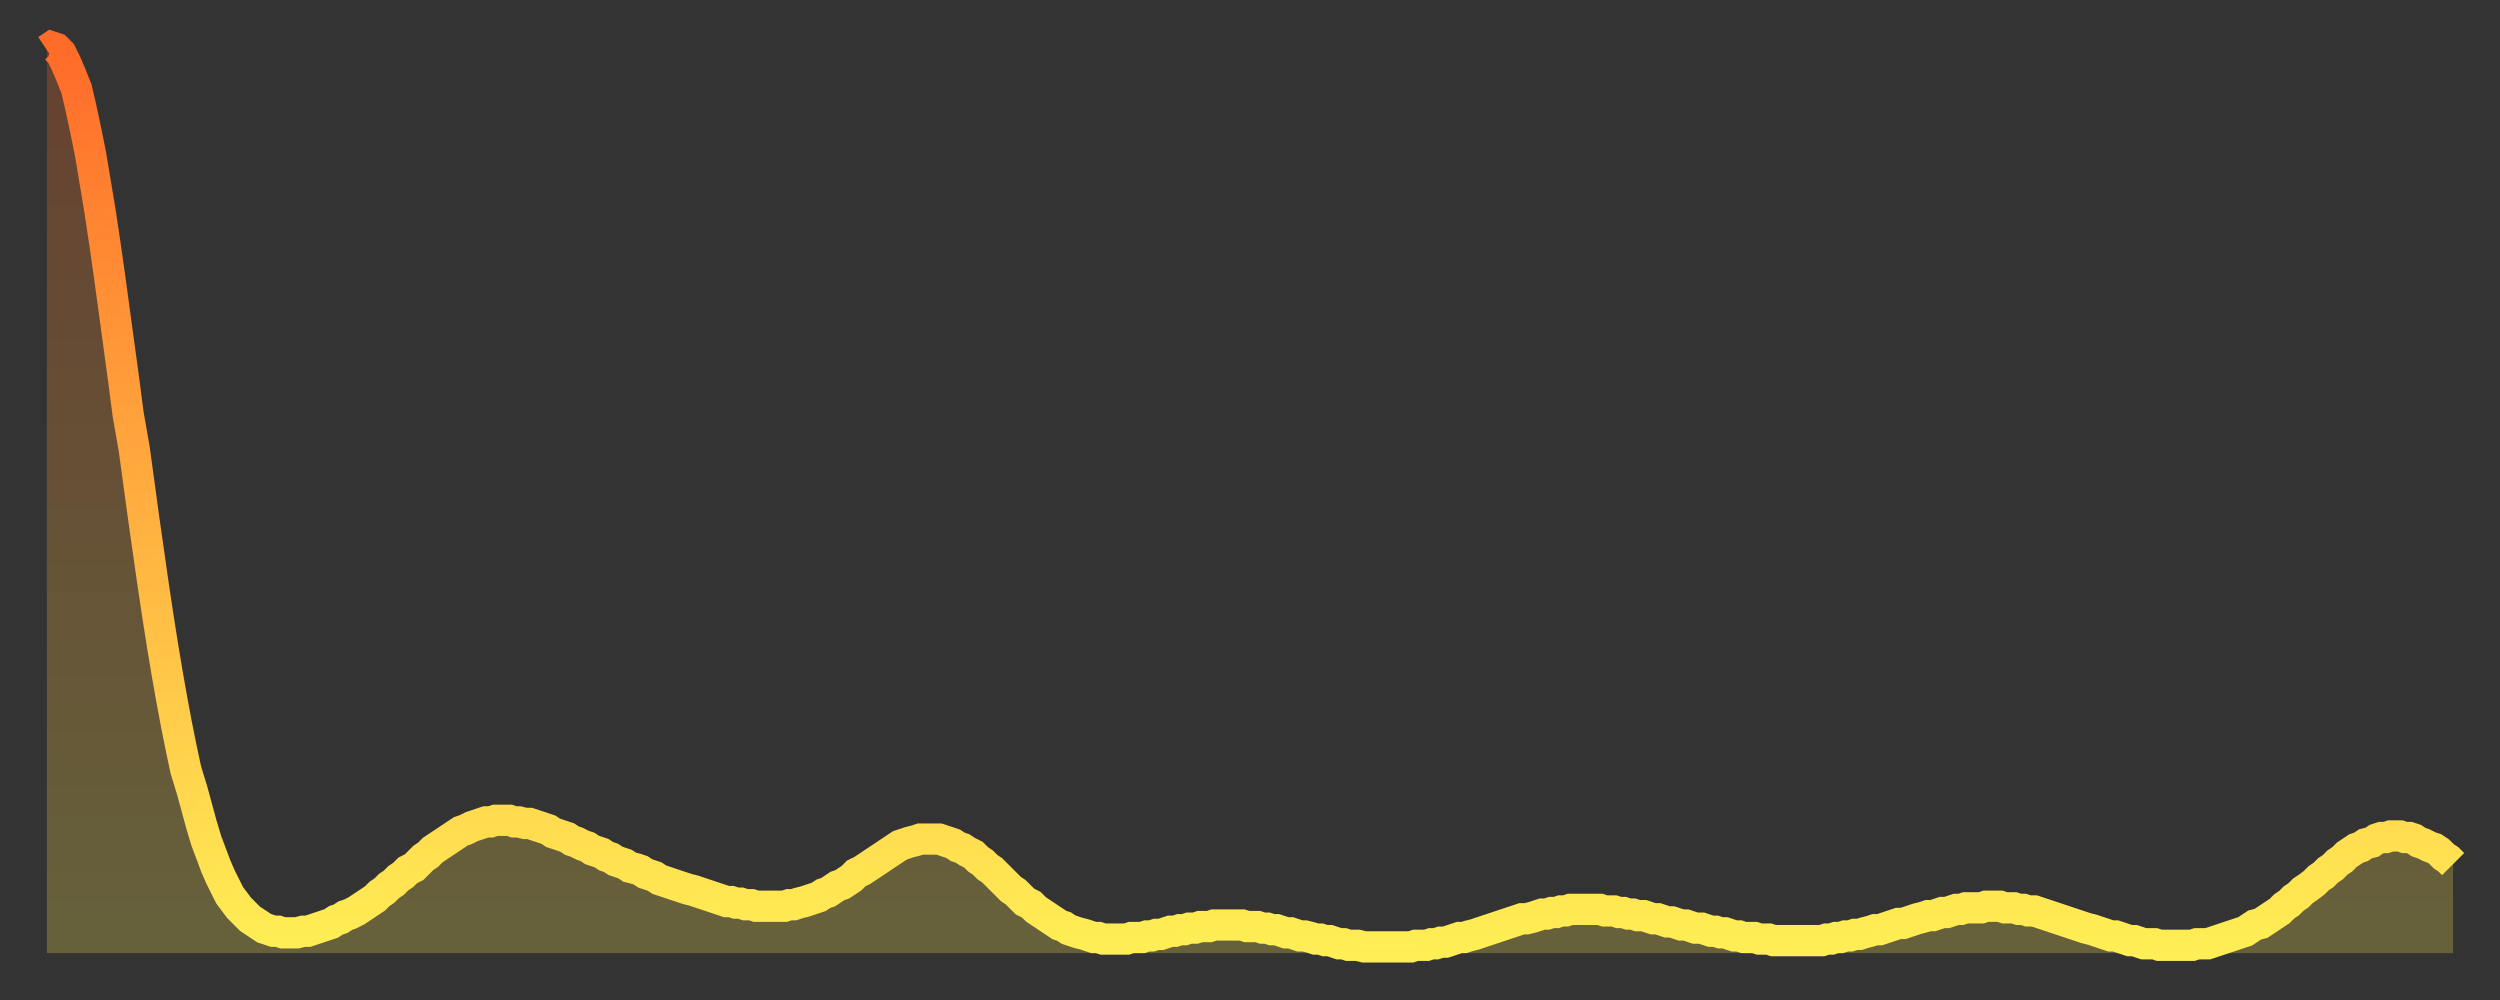 <?xml version="1.0" encoding="utf-8" ?>
<svg baseProfile="full" height="64" version="1.1" width="160" xmlns="http://www.w3.org/2000/svg" xmlns:ev="http://www.w3.org/2001/xml-events" xmlns:xlink="http://www.w3.org/1999/xlink"><rect width="100%" height="100%" fill="#333333" stroke="none"/><defs><linearGradient id="id5782052" x1="0" x2="0" y1="0" y2="1"><stop offset="0%" stop-color="#ff6b29" /><stop offset="50%" stop-color="#ffad3f" /><stop offset="100%" stop-color="#ffee55" /></linearGradient></defs><g transform="translate(3,3)"><g><path d="M 0.0 0.2 0.3 0.0 0.6 0.1 0.9 0.4 1.2 1.0 1.5 1.7 1.9 2.7 2.2 4.0 2.5 5.4 2.8 6.9 3.1 8.7 3.4 10.5 3.7 12.5 4.0 14.6 4.3 16.8 4.6 19.0 4.9 21.2 5.2 23.5 5.6 25.8 5.9 28.0 6.2 30.2 6.5 32.3 6.8 34.4 7.1 36.4 7.4 38.3 7.7 40.1 8.0 41.8 8.3 43.4 8.6 44.9 8.9 46.3 9.3 47.6 9.6 48.7 9.9 49.8 10.2 50.8 10.5 51.6 10.8 52.4 11.1 53.1 11.4 53.7 11.7 54.3 12.0 54.7 12.3 55.1 12.7 55.5 13.0 55.8 13.3 56.0 13.6 56.2 13.9 56.4 14.2 56.5 14.5 56.6 14.8 56.6 15.1 56.7 15.4 56.7 15.7 56.7 16.0 56.7 16.4 56.6 16.7 56.6 17.0 56.5 17.3 56.4 17.6 56.3 17.9 56.2 18.2 56.1 18.5 55.9 18.8 55.8 19.1 55.6 19.4 55.5 19.8 55.3 20.1 55.1 20.4 54.9 20.7 54.7 21.0 54.5 21.3 54.2 21.6 54.0 21.9 53.7 22.2 53.5 22.5 53.2 22.8 53.0 23.1 52.7 23.5 52.5 23.8 52.2 24.1 51.9 24.4 51.7 24.7 51.4 25.0 51.2 25.3 51.0 25.6 50.8 25.9 50.6 26.2 50.4 26.5 50.2 26.8 50.1 27.2 49.9 27.5 49.8 27.8 49.7 28.1 49.6 28.4 49.6 28.7 49.5 29.0 49.5 29.3 49.5 29.6 49.5 29.9 49.6 30.2 49.6 30.6 49.7 30.9 49.7 31.2 49.8 31.5 49.9 31.8 50.0 32.1 50.1 32.4 50.3 32.7 50.4 33.0 50.5 33.3 50.6 33.6 50.8 33.9 50.9 34.3 51.1 34.6 51.2 34.9 51.4 35.2 51.5 35.5 51.6 35.8 51.8 36.1 51.9 36.4 52.1 36.7 52.2 37.0 52.3 37.3 52.5 37.7 52.6 38.0 52.7 38.3 52.9 38.6 53.0 38.9 53.1 39.2 53.3 39.5 53.4 39.8 53.5 40.1 53.6 40.4 53.7 40.7 53.8 41.0 53.9 41.4 54.0 41.7 54.1 42.0 54.2 42.3 54.3 42.6 54.4 42.9 54.5 43.2 54.6 43.5 54.7 43.8 54.7 44.1 54.8 44.4 54.8 44.7 54.9 45.1 54.9 45.4 55.0 45.7 55.0 46.0 55.0 46.3 55.0 46.6 55.0 46.9 55.0 47.2 55.0 47.5 54.9 47.8 54.9 48.1 54.8 48.5 54.7 48.8 54.6 49.1 54.5 49.4 54.4 49.7 54.2 50.0 54.1 50.3 53.9 50.6 53.7 50.9 53.6 51.2 53.4 51.5 53.2 51.8 52.9 52.2 52.7 52.5 52.5 52.8 52.3 53.1 52.1 53.4 51.9 53.7 51.7 54.0 51.5 54.3 51.3 54.6 51.1 54.9 51.0 55.2 50.9 55.6 50.8 55.9 50.7 56.2 50.7 56.5 50.7 56.8 50.7 57.1 50.7 57.4 50.8 57.7 50.9 58.0 51.0 58.3 51.2 58.6 51.3 58.9 51.5 59.3 51.7 59.6 52.0 59.9 52.2 60.2 52.5 60.5 52.7 60.8 53.0 61.1 53.3 61.4 53.6 61.7 53.9 62.0 54.1 62.3 54.4 62.6 54.7 63.0 54.9 63.3 55.2 63.6 55.4 63.9 55.6 64.2 55.8 64.5 56.0 64.8 56.2 65.1 56.3 65.4 56.5 65.7 56.6 66.0 56.7 66.4 56.8 66.7 56.9 67.0 57.0 67.3 57.0 67.6 57.1 67.9 57.1 68.2 57.1 68.5 57.1 68.8 57.1 69.1 57.1 69.4 57.0 69.7 57.0 70.1 57.0 70.4 56.9 70.7 56.9 71.0 56.8 71.3 56.8 71.6 56.7 71.9 56.6 72.2 56.6 72.5 56.5 72.8 56.5 73.1 56.4 73.5 56.4 73.8 56.3 74.1 56.3 74.4 56.3 74.7 56.2 75.0 56.2 75.3 56.2 75.6 56.2 75.9 56.2 76.2 56.2 76.5 56.2 76.8 56.3 77.2 56.3 77.5 56.3 77.8 56.4 78.1 56.4 78.4 56.5 78.7 56.5 79.0 56.6 79.3 56.7 79.6 56.7 79.9 56.8 80.2 56.9 80.5 56.9 80.9 57.0 81.2 57.1 81.5 57.1 81.8 57.2 82.1 57.2 82.4 57.3 82.7 57.4 83.0 57.4 83.3 57.5 83.6 57.5 83.9 57.5 84.3 57.6 84.6 57.6 84.9 57.6 85.2 57.6 85.5 57.6 85.8 57.6 86.1 57.6 86.4 57.6 86.7 57.6 87.0 57.6 87.3 57.6 87.6 57.5 88.0 57.5 88.3 57.5 88.6 57.4 88.9 57.4 89.2 57.3 89.5 57.3 89.8 57.2 90.1 57.1 90.4 57.0 90.7 57.0 91.0 56.9 91.4 56.8 91.7 56.7 92.0 56.6 92.3 56.5 92.6 56.4 92.9 56.3 93.2 56.2 93.5 56.1 93.8 56.0 94.1 55.9 94.4 55.8 94.7 55.8 95.1 55.7 95.4 55.6 95.7 55.5 96.0 55.5 96.3 55.4 96.6 55.4 96.9 55.3 97.2 55.3 97.5 55.2 97.8 55.2 98.1 55.2 98.4 55.2 98.8 55.2 99.1 55.2 99.4 55.2 99.7 55.3 100.0 55.3 100.3 55.3 100.6 55.4 100.9 55.4 101.2 55.5 101.5 55.5 101.8 55.6 102.2 55.6 102.5 55.7 102.8 55.8 103.1 55.8 103.4 55.9 103.7 56.0 104.0 56.0 104.3 56.1 104.6 56.2 104.9 56.2 105.2 56.3 105.5 56.4 105.9 56.4 106.2 56.5 106.5 56.6 106.8 56.6 107.1 56.7 107.4 56.7 107.7 56.8 108.0 56.9 108.3 56.9 108.6 57.0 108.9 57.0 109.3 57.0 109.6 57.1 109.9 57.1 110.2 57.1 110.5 57.2 110.8 57.2 111.1 57.2 111.4 57.2 111.7 57.2 112.0 57.2 112.3 57.2 112.6 57.2 113.0 57.2 113.3 57.2 113.6 57.2 113.9 57.1 114.2 57.1 114.5 57.0 114.8 57.0 115.1 56.9 115.4 56.9 115.7 56.8 116.0 56.8 116.3 56.7 116.7 56.6 117.0 56.5 117.3 56.5 117.6 56.4 117.9 56.3 118.2 56.2 118.5 56.1 118.8 56.1 119.1 56.0 119.4 55.9 119.7 55.8 120.1 55.7 120.4 55.6 120.7 55.6 121.0 55.5 121.3 55.4 121.6 55.4 121.9 55.3 122.2 55.2 122.5 55.2 122.8 55.1 123.1 55.1 123.4 55.1 123.8 55.1 124.1 55.0 124.4 55.0 124.7 55.0 125.0 55.0 125.3 55.1 125.6 55.1 125.9 55.1 126.2 55.2 126.5 55.2 126.8 55.3 127.2 55.3 127.5 55.4 127.8 55.5 128.1 55.6 128.4 55.7 128.7 55.8 129.0 55.9 129.3 56.0 129.6 56.1 129.9 56.2 130.2 56.3 130.5 56.4 130.9 56.5 131.2 56.6 131.5 56.7 131.8 56.8 132.1 56.9 132.4 56.9 132.7 57.0 133.0 57.1 133.3 57.2 133.6 57.2 133.9 57.3 134.2 57.4 134.6 57.4 134.9 57.4 135.2 57.5 135.5 57.5 135.8 57.5 136.1 57.5 136.4 57.5 136.7 57.5 137.0 57.5 137.3 57.5 137.6 57.4 138.0 57.4 138.3 57.4 138.6 57.3 138.9 57.2 139.2 57.1 139.5 57.0 139.8 56.9 140.1 56.8 140.4 56.7 140.7 56.6 141.0 56.4 141.3 56.2 141.7 56.1 142.0 55.9 142.3 55.7 142.6 55.5 142.9 55.3 143.2 55.0 143.5 54.8 143.8 54.5 144.1 54.3 144.4 54.0 144.7 53.8 145.1 53.5 145.4 53.2 145.7 53.0 146.0 52.7 146.3 52.5 146.6 52.2 146.9 52.0 147.2 51.7 147.5 51.5 147.8 51.3 148.1 51.2 148.4 51.0 148.8 50.9 149.1 50.7 149.4 50.6 149.7 50.6 150.0 50.5 150.3 50.5 150.6 50.5 150.9 50.6 151.2 50.6 151.5 50.7 151.8 50.9 152.1 51.0 152.5 51.2 152.8 51.3 153.1 51.5 153.4 51.8 153.7 52.0 154.0 52.3" fill="none" id="graph-curve" opacity="1" stroke="url(#id5782052)" stroke-width="2" /><path d="M 0 58 L 0.0 0.2 0.3 0.0 0.6 0.1 0.9 0.4 1.2 1.0 1.5 1.7 1.9 2.7 2.2 4.0 2.5 5.4 2.8 6.9 3.1 8.7 3.4 10.5 3.7 12.5 4.0 14.6 4.3 16.8 4.6 19.0 4.9 21.2 5.2 23.5 5.6 25.8 5.9 28.0 6.2 30.2 6.5 32.3 6.8 34.4 7.1 36.4 7.4 38.3 7.7 40.1 8.0 41.8 8.3 43.4 8.6 44.9 8.9 46.3 9.3 47.6 9.6 48.7 9.9 49.8 10.2 50.8 10.5 51.6 10.8 52.4 11.1 53.1 11.4 53.7 11.7 54.3 12.0 54.7 12.3 55.1 12.7 55.5 13.0 55.8 13.3 56.0 13.6 56.2 13.9 56.4 14.2 56.5 14.5 56.6 14.8 56.6 15.1 56.7 15.4 56.7 15.7 56.7 16.0 56.7 16.4 56.6 16.7 56.6 17.0 56.5 17.3 56.4 17.6 56.3 17.9 56.2 18.2 56.1 18.5 55.9 18.8 55.8 19.1 55.6 19.4 55.5 19.8 55.3 20.1 55.1 20.4 54.9 20.7 54.7 21.0 54.5 21.3 54.2 21.6 54.0 21.9 53.7 22.2 53.5 22.5 53.2 22.8 53.0 23.1 52.7 23.5 52.5 23.8 52.2 24.1 51.9 24.4 51.7 24.7 51.4 25.0 51.2 25.3 51.0 25.6 50.8 25.9 50.6 26.2 50.4 26.5 50.2 26.8 50.1 27.2 49.9 27.5 49.8 27.8 49.7 28.1 49.6 28.4 49.6 28.7 49.5 29.0 49.5 29.3 49.5 29.6 49.5 29.9 49.6 30.2 49.6 30.6 49.7 30.9 49.7 31.2 49.8 31.5 49.9 31.8 50.0 32.1 50.1 32.4 50.3 32.7 50.4 33.0 50.5 33.3 50.6 33.6 50.8 33.9 50.9 34.3 51.1 34.6 51.2 34.9 51.4 35.2 51.5 35.5 51.6 35.8 51.8 36.1 51.9 36.4 52.1 36.7 52.2 37.0 52.3 37.3 52.5 37.7 52.6 38.0 52.7 38.3 52.9 38.6 53.0 38.9 53.1 39.2 53.3 39.5 53.4 39.8 53.5 40.1 53.6 40.4 53.7 40.7 53.8 41.0 53.9 41.4 54.0 41.7 54.1 42.0 54.2 42.3 54.3 42.6 54.4 42.9 54.5 43.2 54.6 43.5 54.7 43.8 54.7 44.1 54.8 44.4 54.8 44.7 54.9 45.1 54.9 45.4 55.0 45.7 55.0 46.0 55.0 46.3 55.0 46.6 55.0 46.9 55.0 47.2 55.0 47.5 54.9 47.8 54.9 48.1 54.8 48.5 54.7 48.8 54.6 49.1 54.5 49.4 54.4 49.7 54.2 50.0 54.1 50.3 53.9 50.6 53.7 50.9 53.6 51.2 53.4 51.5 53.2 51.8 52.9 52.2 52.7 52.5 52.5 52.8 52.3 53.1 52.1 53.4 51.9 53.7 51.7 54.0 51.5 54.3 51.3 54.6 51.1 54.9 51.0 55.2 50.9 55.6 50.8 55.9 50.7 56.2 50.7 56.5 50.7 56.8 50.7 57.1 50.7 57.4 50.8 57.7 50.9 58.0 51.0 58.3 51.2 58.6 51.3 58.9 51.5 59.3 51.7 59.6 52.0 59.9 52.2 60.2 52.5 60.5 52.7 60.8 53.0 61.1 53.3 61.4 53.6 61.7 53.9 62.0 54.1 62.3 54.4 62.6 54.7 63.0 54.9 63.3 55.2 63.6 55.4 63.9 55.6 64.2 55.8 64.5 56.0 64.8 56.2 65.1 56.3 65.4 56.5 65.7 56.6 66.0 56.7 66.4 56.8 66.7 56.9 67.0 57.0 67.3 57.0 67.6 57.1 67.9 57.1 68.2 57.1 68.5 57.1 68.8 57.1 69.1 57.1 69.4 57.0 69.7 57.0 70.1 57.0 70.4 56.9 70.7 56.9 71.0 56.8 71.3 56.8 71.6 56.7 71.9 56.6 72.2 56.6 72.5 56.5 72.8 56.5 73.1 56.4 73.5 56.4 73.8 56.3 74.1 56.3 74.4 56.3 74.7 56.2 75.0 56.2 75.3 56.2 75.6 56.2 75.9 56.2 76.2 56.2 76.5 56.2 76.8 56.3 77.2 56.3 77.5 56.3 77.8 56.4 78.1 56.4 78.4 56.5 78.7 56.5 79.0 56.6 79.3 56.7 79.6 56.7 79.9 56.8 80.2 56.9 80.5 56.9 80.9 57.0 81.2 57.1 81.5 57.1 81.8 57.2 82.1 57.2 82.4 57.3 82.7 57.4 83.0 57.4 83.3 57.5 83.6 57.5 83.9 57.5 84.3 57.6 84.6 57.6 84.9 57.6 85.2 57.6 85.5 57.6 85.8 57.6 86.1 57.6 86.4 57.6 86.7 57.6 87.0 57.6 87.3 57.6 87.6 57.5 88.0 57.5 88.3 57.5 88.6 57.4 88.9 57.4 89.2 57.3 89.5 57.3 89.8 57.2 90.1 57.1 90.4 57.0 90.7 57.0 91.0 56.9 91.4 56.8 91.7 56.7 92.0 56.6 92.3 56.5 92.6 56.4 92.9 56.3 93.2 56.2 93.5 56.1 93.8 56.0 94.1 55.9 94.4 55.8 94.7 55.8 95.1 55.7 95.4 55.6 95.7 55.5 96.0 55.5 96.3 55.4 96.6 55.4 96.9 55.3 97.2 55.3 97.5 55.2 97.8 55.2 98.1 55.2 98.4 55.2 98.8 55.2 99.1 55.2 99.4 55.2 99.7 55.3 100.0 55.3 100.3 55.3 100.6 55.4 100.9 55.4 101.2 55.5 101.5 55.5 101.8 55.6 102.2 55.6 102.5 55.7 102.8 55.8 103.1 55.8 103.4 55.9 103.7 56.0 104.0 56.0 104.3 56.1 104.6 56.2 104.9 56.2 105.2 56.3 105.5 56.4 105.9 56.4 106.2 56.5 106.5 56.6 106.8 56.6 107.1 56.7 107.4 56.7 107.7 56.8 108.0 56.9 108.3 56.9 108.6 57.0 108.9 57.0 109.3 57.0 109.6 57.1 109.9 57.1 110.2 57.1 110.5 57.2 110.8 57.2 111.1 57.2 111.4 57.2 111.7 57.2 112.0 57.2 112.3 57.2 112.6 57.2 113.0 57.2 113.3 57.2 113.6 57.2 113.9 57.1 114.2 57.1 114.5 57.0 114.8 57.0 115.1 56.9 115.4 56.9 115.7 56.8 116.0 56.8 116.3 56.7 116.7 56.6 117.0 56.5 117.3 56.5 117.6 56.4 117.9 56.3 118.2 56.2 118.5 56.1 118.8 56.1 119.1 56.0 119.4 55.9 119.7 55.8 120.1 55.7 120.4 55.6 120.7 55.6 121.0 55.5 121.3 55.4 121.6 55.4 121.9 55.3 122.2 55.2 122.5 55.2 122.8 55.1 123.1 55.1 123.4 55.1 123.8 55.1 124.1 55.0 124.4 55.0 124.7 55.0 125.0 55.0 125.3 55.1 125.6 55.1 125.9 55.1 126.2 55.2 126.5 55.2 126.8 55.3 127.2 55.3 127.5 55.4 127.8 55.5 128.1 55.6 128.4 55.7 128.7 55.8 129.0 55.9 129.3 56.0 129.6 56.1 129.9 56.2 130.2 56.3 130.5 56.4 130.9 56.5 131.2 56.6 131.5 56.7 131.8 56.8 132.1 56.9 132.4 56.9 132.7 57.0 133.0 57.1 133.3 57.2 133.6 57.2 133.9 57.3 134.2 57.4 134.6 57.4 134.9 57.4 135.2 57.5 135.5 57.5 135.8 57.5 136.1 57.5 136.4 57.5 136.7 57.5 137.0 57.5 137.3 57.5 137.6 57.4 138.0 57.4 138.3 57.4 138.6 57.3 138.9 57.2 139.2 57.1 139.5 57.0 139.8 56.9 140.1 56.8 140.4 56.7 140.7 56.6 141.0 56.4 141.3 56.2 141.7 56.1 142.0 55.9 142.3 55.7 142.6 55.5 142.9 55.3 143.2 55.0 143.5 54.8 143.8 54.5 144.1 54.3 144.4 54.0 144.7 53.8 145.1 53.5 145.4 53.2 145.7 53.0 146.0 52.7 146.3 52.5 146.6 52.2 146.9 52.0 147.2 51.7 147.5 51.5 147.8 51.3 148.1 51.2 148.4 51.0 148.8 50.9 149.1 50.7 149.4 50.6 149.7 50.6 150.0 50.5 150.3 50.5 150.6 50.5 150.9 50.6 151.2 50.6 151.5 50.7 151.8 50.9 152.1 51.0 152.5 51.2 152.8 51.3 153.1 51.5 153.4 51.8 153.7 52.0 154.0 52.3 154 58" fill="url(#id5782052)" fill-opacity=".25" id="graph-shadow" /></g></g></svg>